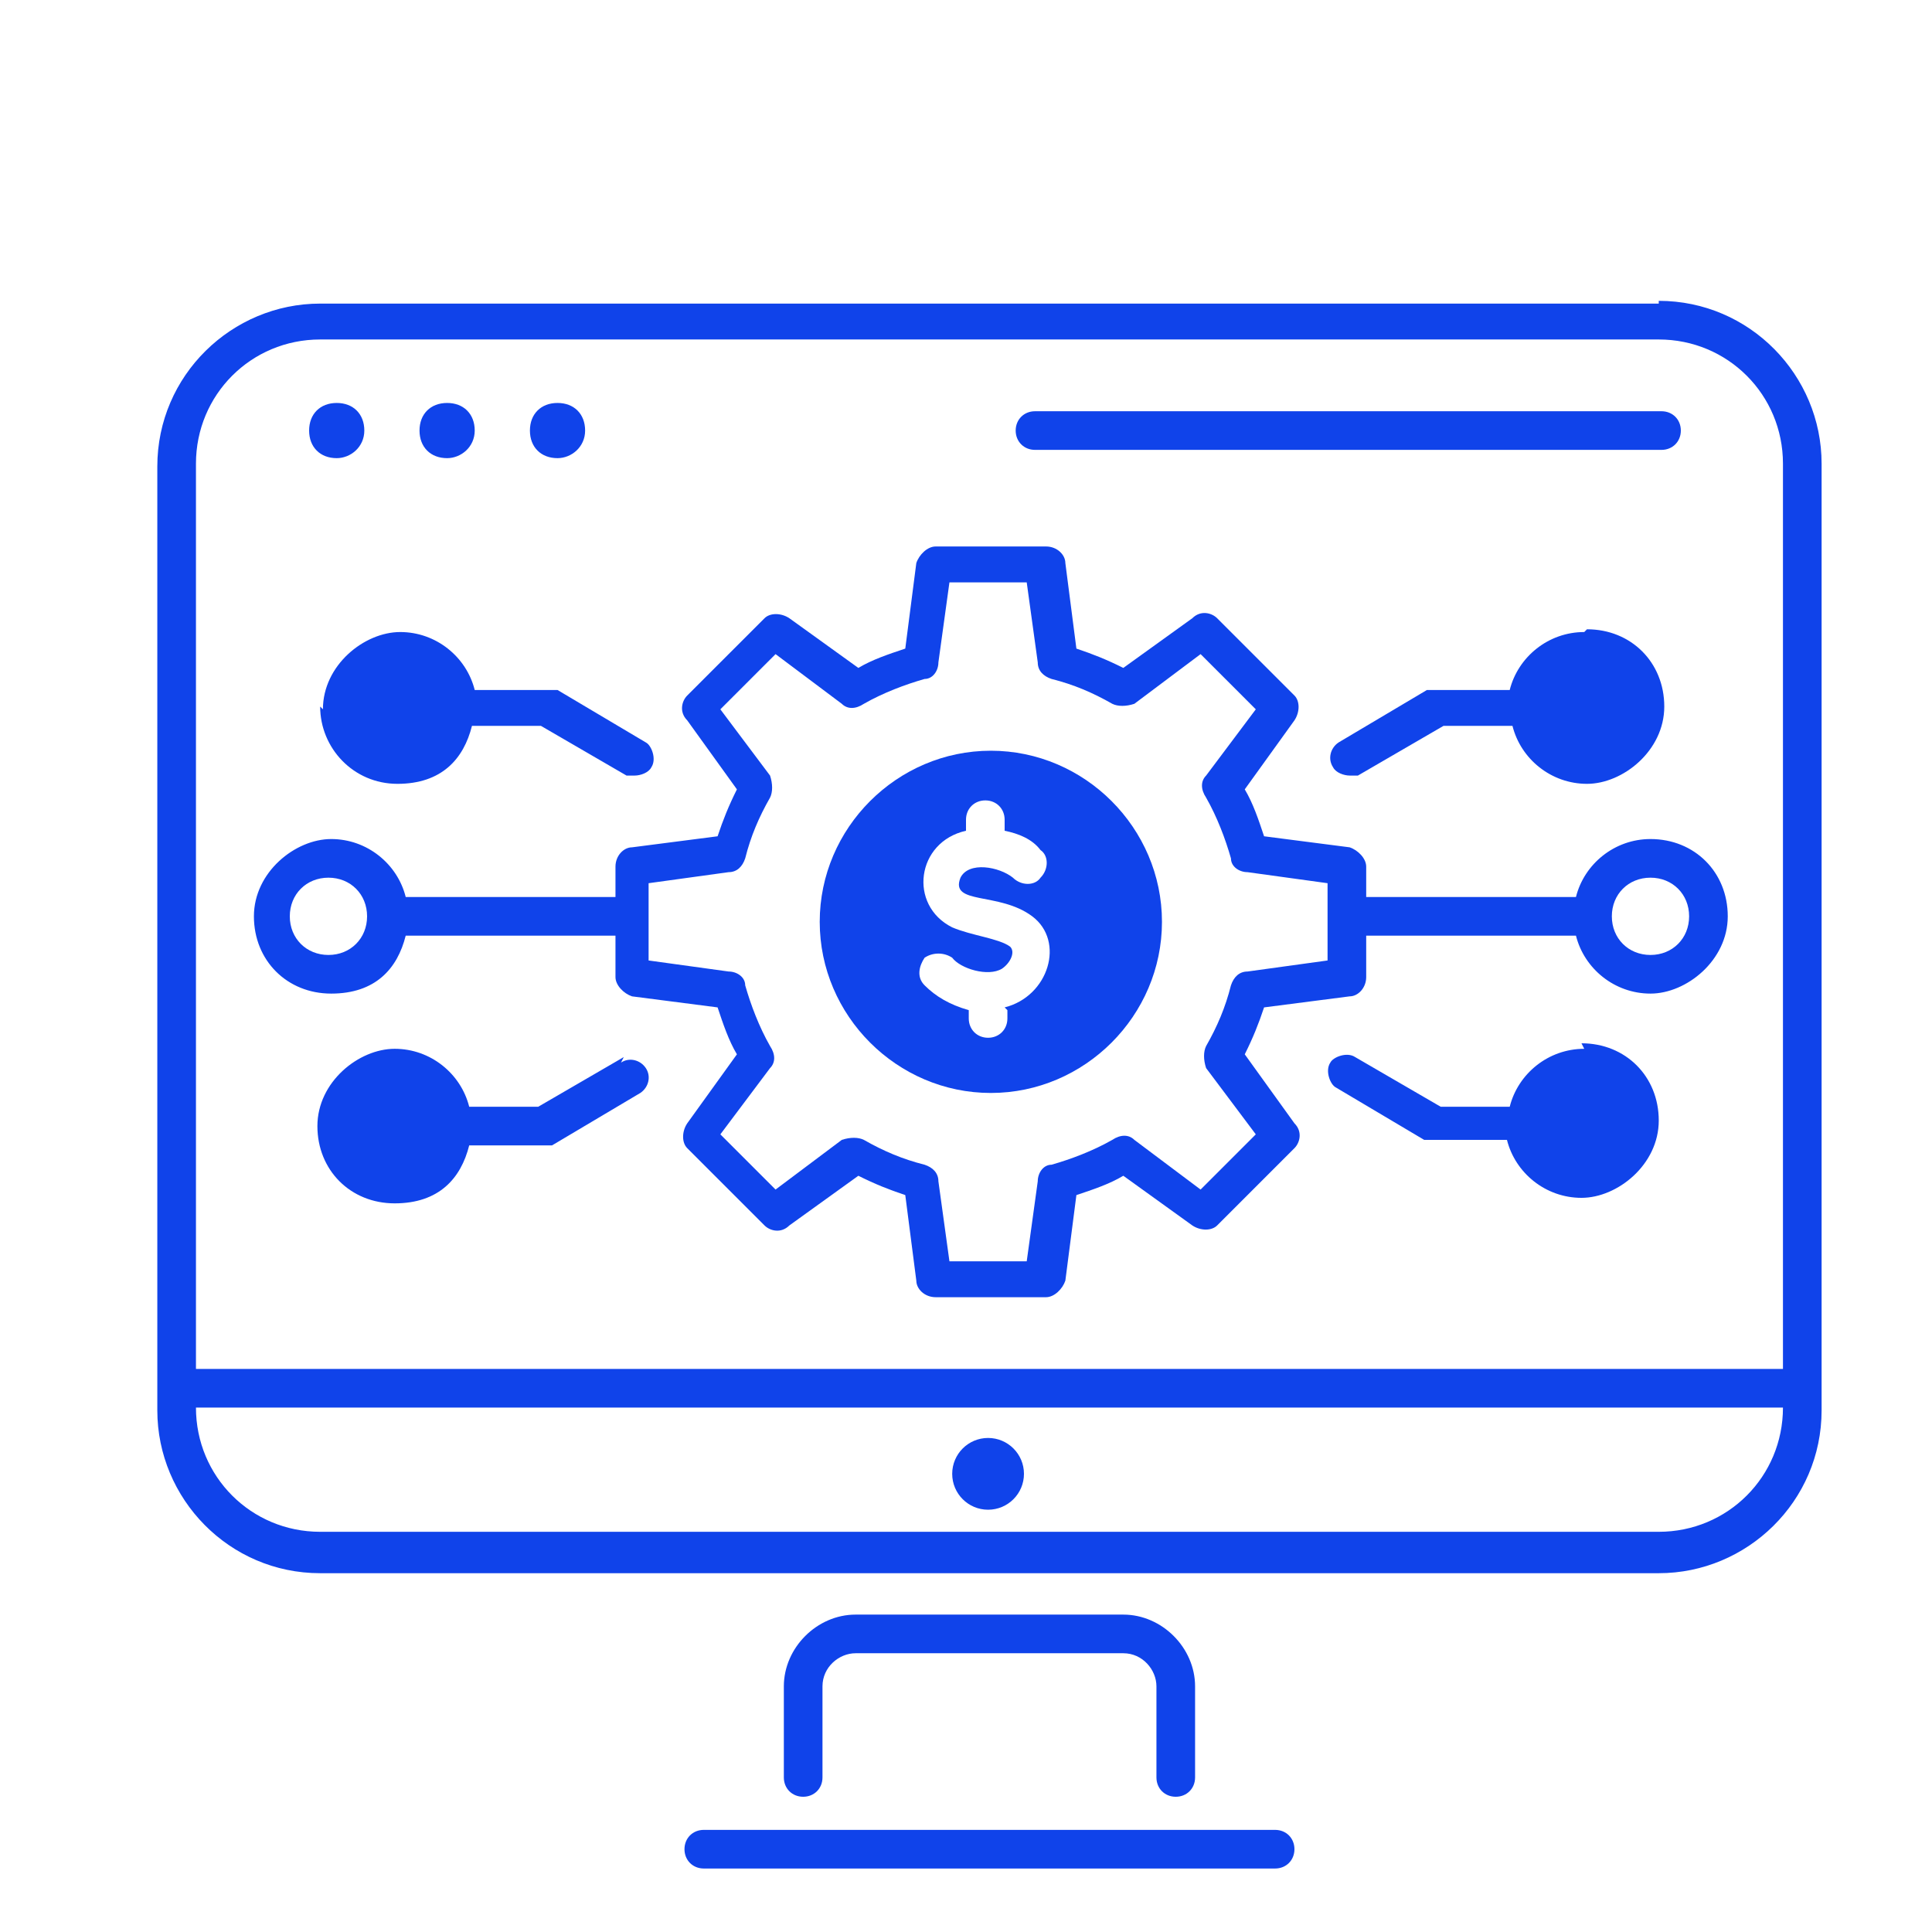 <?xml version="1.0" encoding="UTF-8"?><svg id="Layer_1" xmlns="http://www.w3.org/2000/svg" width="70" height="70" viewBox="0 0 70 70"><defs><style>.cls-1{fill:#1043ea;}</style></defs><g id="Digital_Financing"><path class="cls-1" d="M60.1,11H11.6c-3.2,0-5.9,2.6-5.9,5.9v34.2c0,3.2,2.6,5.9,5.9,5.9h48.5c3.2,0,5.9-2.6,5.9-5.9V16.8c0-3.2-2.6-5.9-5.9-5.9ZM60.1,55.5H11.6c-2.5,0-4.5-2-4.5-4.5h57.5c0,2.5-2,4.5-4.5,4.5ZM64.6,49.6H7.1V16.8c0-2.5,2-4.5,4.5-4.5h48.5c2.5,0,4.5,2,4.5,4.5v32.8Z"/><path class="cls-1" d="M42.6,65.1c.4,0,.7-.3.7-.7v-3.3c0-1.4-1.2-2.6-2.6-2.6h-9.7c-1.4,0-2.6,1.2-2.6,2.6v3.3c0,.4.3.7.7.7s.7-.3.7-.7v-3.3c0-.7.6-1.2,1.2-1.2h9.7c.7,0,1.2.6,1.2,1.2v3.3c0,.4.3.7.7.7Z"/><path class="cls-1" d="M46.2,66.3h-20.7c-.4,0-.7.3-.7.7s.3.7.7.7h20.7c.4,0,.7-.3.7-.7s-.3-.7-.7-.7Z"/><circle class="cls-1" cx="35.8" cy="53.4" r="1.3"/><path class="cls-1" d="M12.2,16.6c.5,0,1-.4,1-1s-.4-1-1-1-1,.4-1,1,.4,1,1,1Z"/><path class="cls-1" d="M16.2,16.6c.5,0,1-.4,1-1s-.4-1-1-1-1,.4-1,1,.4,1,1,1Z"/><path class="cls-1" d="M20.2,16.6c.5,0,1-.4,1-1s-.4-1-1-1-1,.4-1,1,.4,1,1,1Z"/><path class="cls-1" d="M37.5,16.3h22.7c.4,0,.7-.3.7-.7s-.3-.7-.7-.7h-22.7c-.4,0-.7.3-.7.7s.3.7.7.7Z"/><path class="cls-1" d="M35.9,27.2c-3.4,0-6.2,2.8-6.2,6.2s2.8,6.2,6.2,6.2,6.2-2.8,6.2-6.2-2.8-6.2-6.2-6.2ZM36.5,36.6v.3c0,.4-.3.7-.7.7h0c-.4,0-.7-.3-.7-.7v-.3c-.7-.2-1.2-.5-1.6-.9-.3-.3-.2-.7,0-1,.3-.2.7-.2,1,0,.3.4,1.3.7,1.8.4.3-.2.5-.6.3-.8-.4-.3-1.4-.4-2.1-.7-1.6-.8-1.3-3.1.5-3.5v-.4c0-.4.3-.7.7-.7s.7.3.7.7v.4c.5.1,1,.3,1.3.7.3.2.3.7,0,1-.2.3-.7.3-1,0-.5-.4-1.6-.6-1.9,0-.4,1,1.4.5,2.6,1.4,1.2.9.6,2.9-1,3.3Z"/><path class="cls-1" d="M59.8,30.4c-1.3,0-2.4.9-2.7,2.1h-7.6v-1.1c0-.3-.3-.6-.6-.7l-3.1-.4c-.2-.6-.4-1.2-.7-1.7l1.8-2.5c.2-.3.2-.7,0-.9l-2.8-2.8c-.2-.2-.6-.3-.9,0l-2.5,1.8c-.6-.3-1.1-.5-1.7-.7l-.4-3.1c0-.3-.3-.6-.7-.6h-4c-.3,0-.6.3-.7.6l-.4,3.1c-.6.2-1.2.4-1.7.7l-2.5-1.8c-.3-.2-.7-.2-.9,0l-2.8,2.8c-.2.2-.3.6,0,.9l1.8,2.5c-.3.6-.5,1.1-.7,1.7l-3.1.4c-.3,0-.6.3-.6.7v1.1h-7.6c-.3-1.2-1.4-2.1-2.7-2.1s-2.8,1.2-2.8,2.8,1.2,2.8,2.8,2.8,2.4-.9,2.7-2.1h7.6v1.5c0,.3.3.6.6.7l3.1.4c.2.6.4,1.2.7,1.7l-1.8,2.5c-.2.3-.2.7,0,.9l2.8,2.8c.2.2.6.3.9,0l2.5-1.8c.6.3,1.1.5,1.7.7l.4,3.1c0,.3.3.6.7.6h4c.3,0,.6-.3.7-.6l.4-3.1c.6-.2,1.2-.4,1.7-.7l2.5,1.8c.3.2.7.2.9,0l2.8-2.8c.2-.2.3-.6,0-.9l-1.8-2.5c.3-.6.5-1.1.7-1.7l3.1-.4c.3,0,.6-.3.6-.7v-1.5h7.6c.3,1.2,1.4,2.1,2.7,2.1s2.8-1.2,2.8-2.8-1.2-2.8-2.8-2.8ZM11.9,34.6c-.8,0-1.4-.6-1.4-1.4s.6-1.4,1.4-1.4,1.4.6,1.4,1.4-.6,1.4-1.4,1.4ZM48.1,34.8l-2.9.4c-.3,0-.5.2-.6.5-.2.8-.5,1.5-.9,2.2-.1.2-.1.5,0,.8l1.8,2.4-2,2-2.4-1.8c-.2-.2-.5-.2-.8,0-.7.4-1.5.7-2.2.9-.3,0-.5.3-.5.6l-.4,2.9h-2.8l-.4-2.9c0-.3-.2-.5-.5-.6-.8-.2-1.5-.5-2.2-.9-.2-.1-.5-.1-.8,0l-2.4,1.8-2-2,1.8-2.4c.2-.2.2-.5,0-.8-.4-.7-.7-1.5-.9-2.2,0-.3-.3-.5-.6-.5l-2.9-.4v-2.8l2.9-.4c.3,0,.5-.2.6-.5.2-.8.5-1.5.9-2.2.1-.2.1-.5,0-.8l-1.8-2.4,2-2,2.4,1.8c.2.2.5.2.8,0,.7-.4,1.5-.7,2.2-.9.3,0,.5-.3.5-.6l.4-2.9h2.8l.4,2.9c0,.3.2.5.5.6.8.2,1.5.5,2.2.9.2.1.5.1.8,0l2.4-1.8,2,2-1.8,2.4c-.2.2-.2.5,0,.8.4.7.7,1.5.9,2.2,0,.3.3.5.6.5l2.9.4v2.8ZM59.8,34.6c-.8,0-1.4-.6-1.4-1.4s.6-1.4,1.4-1.4,1.4.6,1.4,1.4-.6,1.4-1.4,1.4Z"/><path class="cls-1" d="M57.4,22.9c-1.3,0-2.4.9-2.7,2.1h-2.7c-.1,0-.2,0-.3,0l-3.2,1.9c-.3.2-.4.6-.2.9.1.2.4.3.6.3s.2,0,.3,0l3.1-1.8h2.5c.3,1.2,1.4,2.1,2.7,2.1s2.8-1.2,2.8-2.8-1.2-2.8-2.8-2.8Z"/><path class="cls-1" d="M57.4,38c-1.3,0-2.4.9-2.7,2.1h-2.5l-3.1-1.8c-.3-.2-.8,0-.9.2-.2.3,0,.8.2.9l3.2,1.9c.1,0,.2,0,.3,0h2.7c.3,1.2,1.4,2.1,2.7,2.1s2.8-1.2,2.8-2.8-1.2-2.8-2.8-2.8Z"/><path class="cls-1" d="M11.6,25.6c0,1.5,1.2,2.8,2.8,2.8s2.4-.9,2.7-2.1h2.5l3.1,1.8c.1,0,.2,0,.3,0,.2,0,.5-.1.6-.3.2-.3,0-.8-.2-.9l-3.2-1.9c-.1,0-.2,0-.3,0h-2.7c-.3-1.2-1.4-2.1-2.7-2.1s-2.8,1.2-2.8,2.8Z"/><path class="cls-1" d="M22.6,38.3l-3.1,1.8h-2.5c-.3-1.2-1.4-2.1-2.7-2.1s-2.8,1.2-2.8,2.8,1.2,2.8,2.8,2.8,2.4-.9,2.7-2.1h2.7c.1,0,.2,0,.3,0l3.2-1.9c.3-.2.4-.6.2-.9-.2-.3-.6-.4-.9-.2Z"/></g></svg>